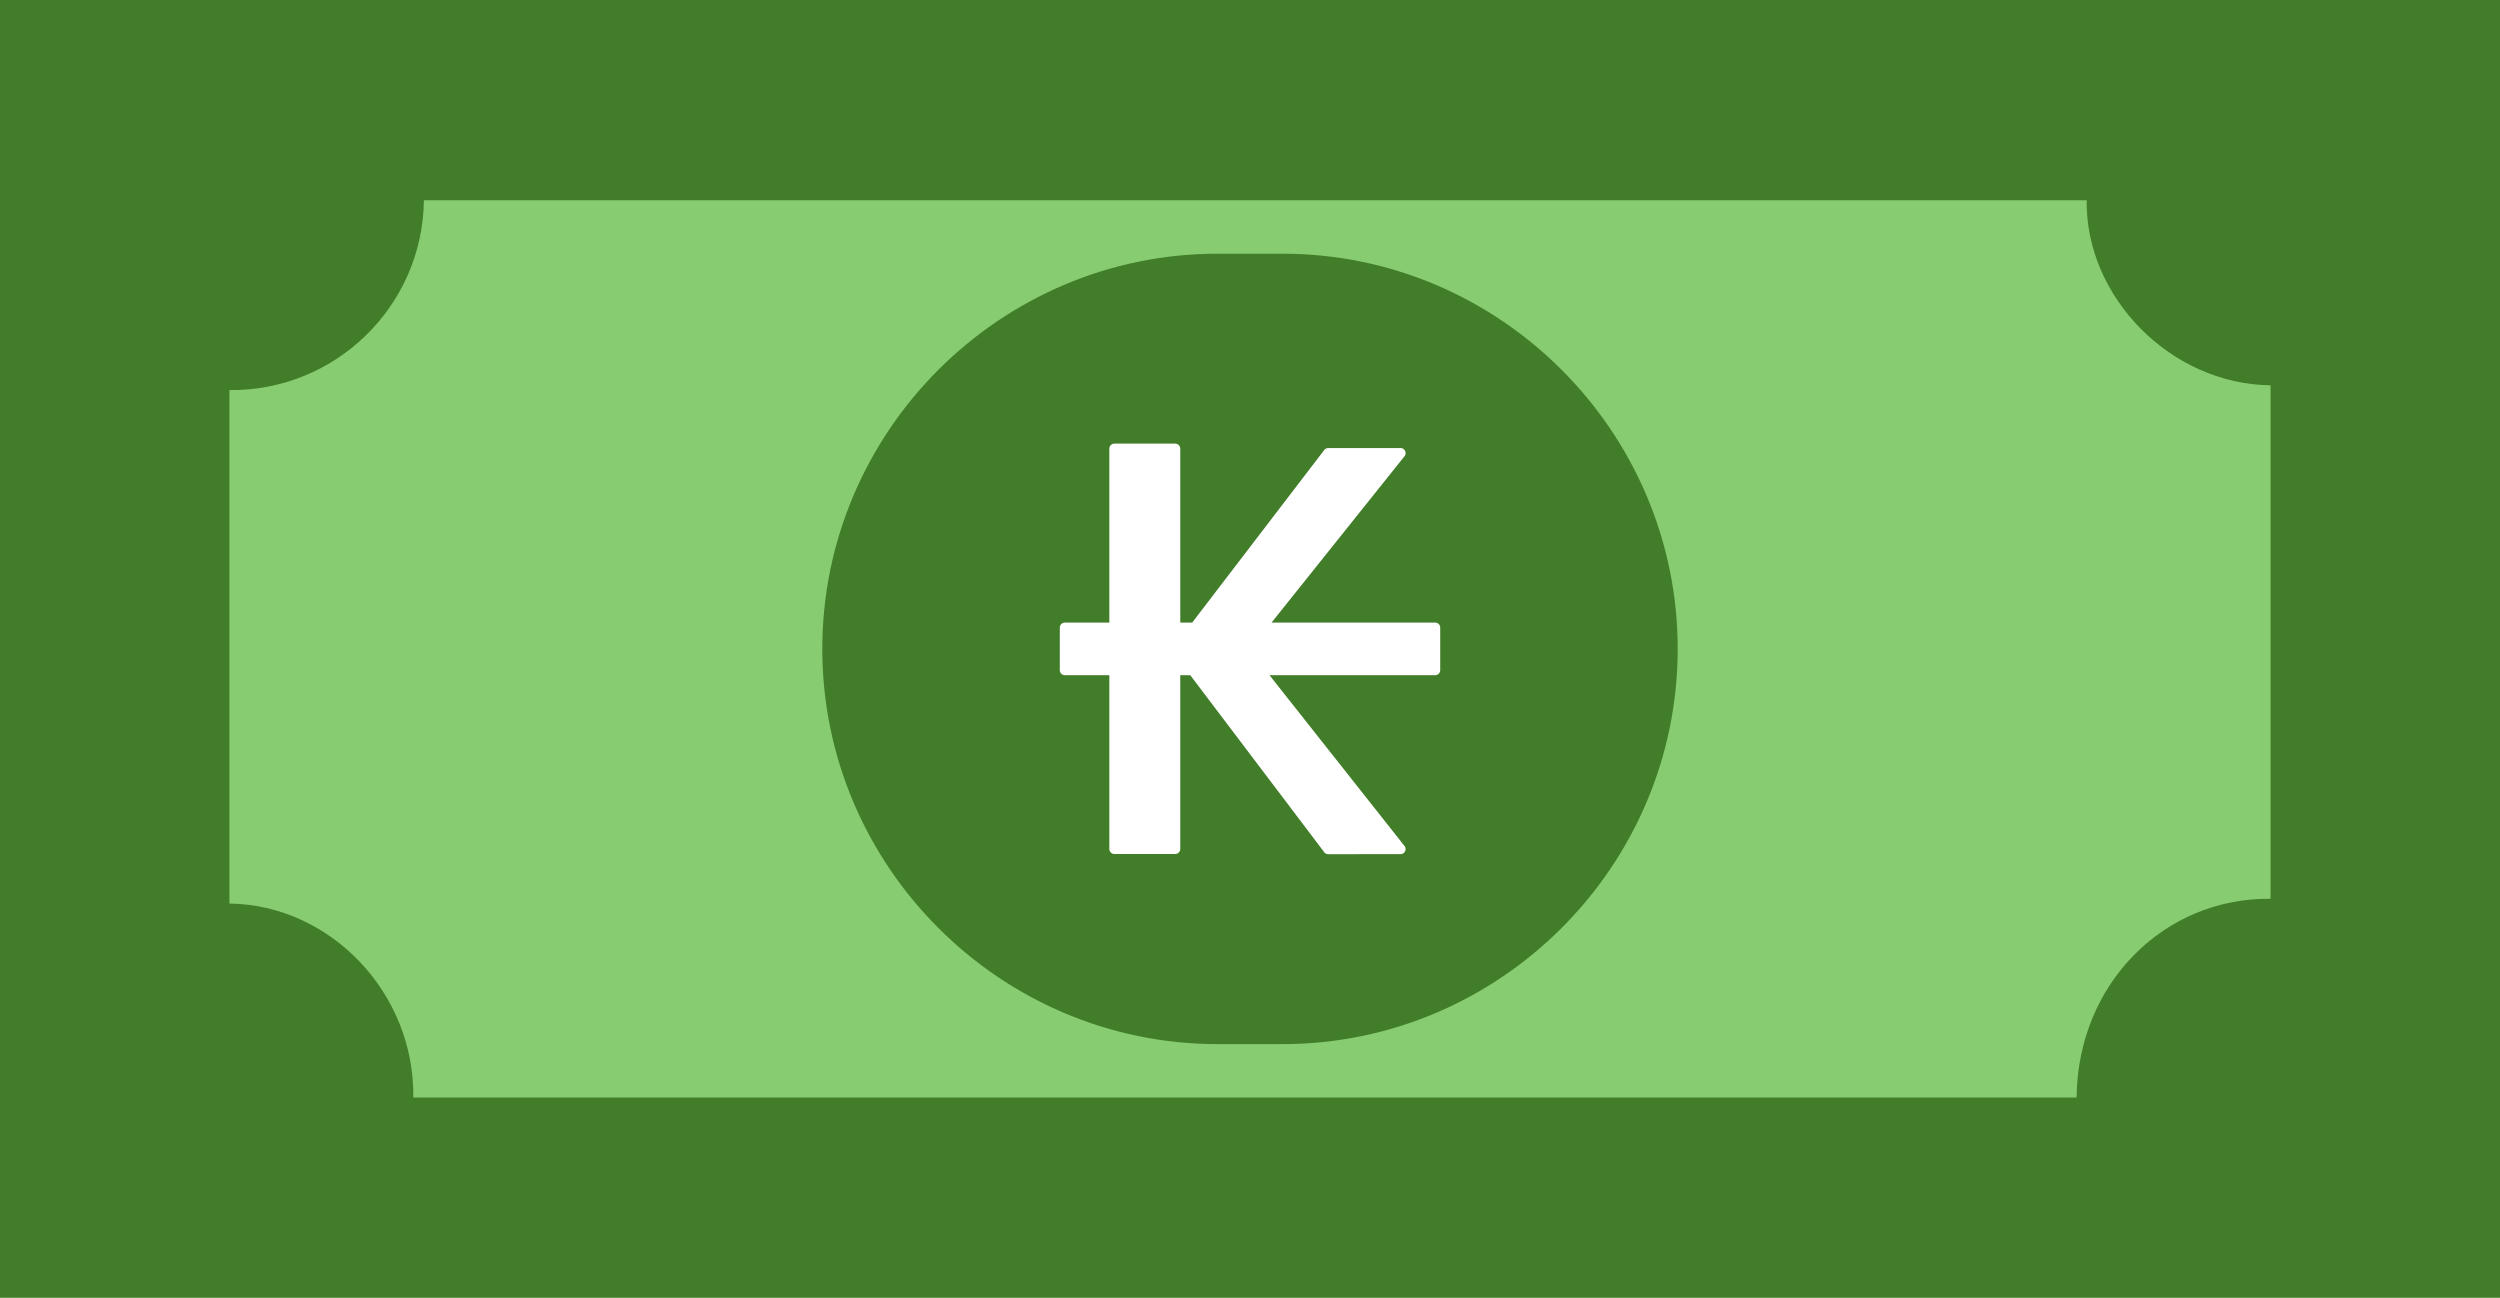 <svg xmlns="http://www.w3.org/2000/svg" shape-rendering="geometricPrecision" text-rendering="geometricPrecision" image-rendering="optimizeQuality" fill-rule="evenodd" clip-rule="evenodd" viewBox="0 0 512 265.789"><path fill="#427D2A" d="M0 0h512v265.789H0z"/><path fill="#87CC71" d="M427.35 41.013c-.271 19.77 17.153 37.654 37.661 37.9v105.161c-21.602-.271-39.483 17.153-39.729 40.706H84.649c.271-21.603-17.157-39.487-37.661-39.733V79.886c21.685.246 39.579-17.167 39.825-38.873H427.35z"/><path fill="#427D2A" d="M249.345 51.958h13.31c44.517 0 80.937 36.421 80.937 80.942 0 44.517-36.438 80.934-80.937 80.934h-13.31c-44.5 0-80.938-36.417-80.938-80.934 0-44.521 36.421-80.942 80.938-80.942z"/><path fill="#fff" fill-rule="nonzero" d="M228.231 90.856h12.447c.573 0 1.04.466 1.04 1.039v35.609h2.443l27.038-35.336c.204-.267.512-.406.823-.407l14.808-.003a1.04 1.04 0 01.741 1.766l-27.158 33.98h33.503a1.04 1.04 0 011.039 1.039v8.701a1.04 1.04 0 01-1.039 1.039h-33.922l27.647 34.973a1.035 1.035 0 01-.811 1.674l-14.808.006c-.361 0-.679-.184-.866-.465l-27.388-36.188h-2.05v35.579a1.04 1.04 0 01-1.04 1.039h-12.447a1.04 1.04 0 01-1.039-1.039v-35.579h-9.105a1.04 1.04 0 01-1.039-1.039v-8.701a1.04 1.04 0 011.039-1.039h9.105V91.895a1.04 1.04 0 011.039-1.039z"/></svg>